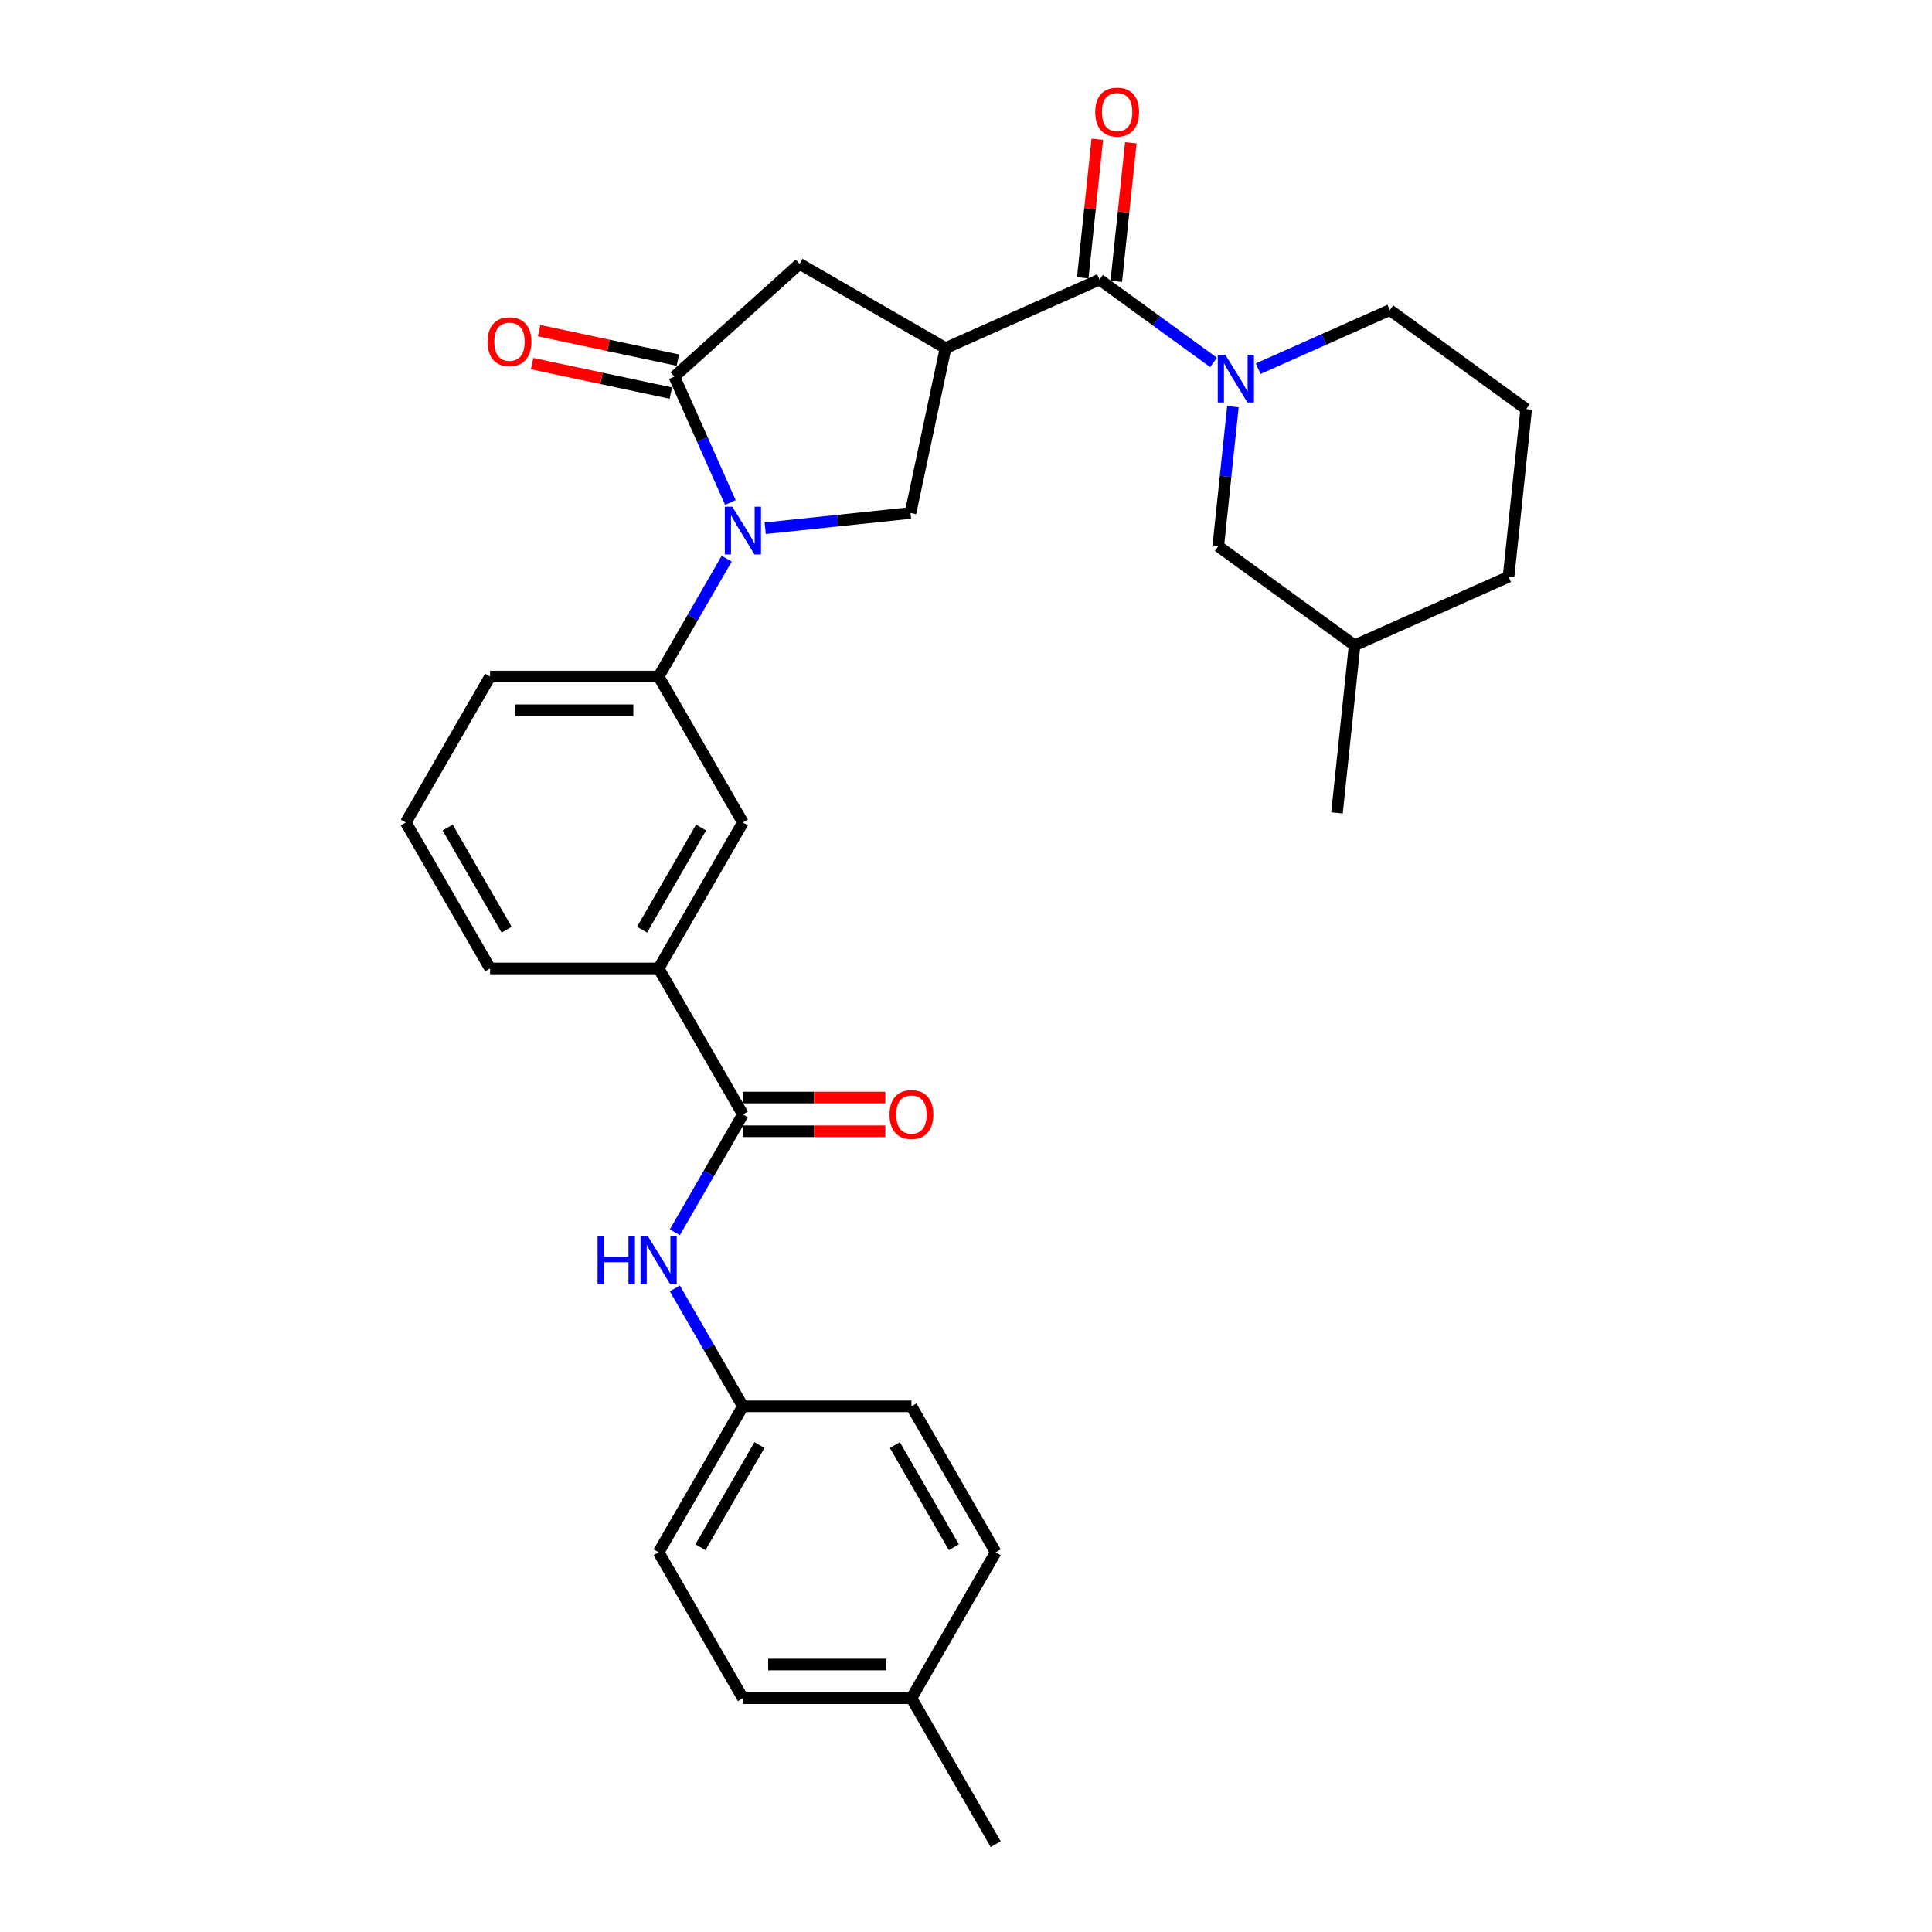 <?xml version='1.0' encoding='iso-8859-1'?>
<svg version='1.1' baseProfile='full'
              xmlns='http://www.w3.org/2000/svg'
                      xmlns:rdkit='http://www.rdkit.org/xml'
                      xmlns:xlink='http://www.w3.org/1999/xlink'
                  xml:space='preserve'
width='1000px' height='1000px' viewBox='0 0 1000 1000'>
<!-- END OF HEADER -->
<rect style='opacity:1.0;fill:#FFFFFF;stroke:none' width='1000' height='1000' x='0' y='0'> </rect>
<path class='bond-1' d='M 378.052,260.095 L 363.546,227.516' style='fill:none;fill-rule:evenodd;stroke:#0000FF;stroke-width:6px;stroke-linecap:butt;stroke-linejoin:miter;stroke-opacity:1' />
<path class='bond-1' d='M 363.546,227.516 L 349.041,194.937' style='fill:none;fill-rule:evenodd;stroke:#000000;stroke-width:6px;stroke-linecap:butt;stroke-linejoin:miter;stroke-opacity:1' />
<path class='bond-4' d='M 396.072,273.414 L 433.675,269.462' style='fill:none;fill-rule:evenodd;stroke:#0000FF;stroke-width:6px;stroke-linecap:butt;stroke-linejoin:miter;stroke-opacity:1' />
<path class='bond-4' d='M 433.675,269.462 L 471.278,265.51' style='fill:none;fill-rule:evenodd;stroke:#000000;stroke-width:6px;stroke-linecap:butt;stroke-linejoin:miter;stroke-opacity:1' />
<path class='bond-6' d='M 376.132,289.162 L 358.519,319.668' style='fill:none;fill-rule:evenodd;stroke:#0000FF;stroke-width:6px;stroke-linecap:butt;stroke-linejoin:miter;stroke-opacity:1' />
<path class='bond-6' d='M 358.519,319.668 L 340.906,350.175' style='fill:none;fill-rule:evenodd;stroke:#000000;stroke-width:6px;stroke-linecap:butt;stroke-linejoin:miter;stroke-opacity:1' />
<path class='bond-0' d='M 489.415,180.183 L 471.278,265.51' style='fill:none;fill-rule:evenodd;stroke:#000000;stroke-width:6px;stroke-linecap:butt;stroke-linejoin:miter;stroke-opacity:1' />
<path class='bond-2' d='M 489.415,180.183 L 569.106,144.702' style='fill:none;fill-rule:evenodd;stroke:#000000;stroke-width:6px;stroke-linecap:butt;stroke-linejoin:miter;stroke-opacity:1' />
<path class='bond-30' d='M 489.415,180.183 L 413.868,136.566' style='fill:none;fill-rule:evenodd;stroke:#000000;stroke-width:6px;stroke-linecap:butt;stroke-linejoin:miter;stroke-opacity:1' />
<path class='bond-7' d='M 349.041,194.937 L 413.868,136.566' style='fill:none;fill-rule:evenodd;stroke:#000000;stroke-width:6px;stroke-linecap:butt;stroke-linejoin:miter;stroke-opacity:1' />
<path class='bond-12' d='M 350.855,186.404 L 314.952,178.773' style='fill:none;fill-rule:evenodd;stroke:#000000;stroke-width:6px;stroke-linecap:butt;stroke-linejoin:miter;stroke-opacity:1' />
<path class='bond-12' d='M 314.952,178.773 L 279.049,171.141' style='fill:none;fill-rule:evenodd;stroke:#FF0000;stroke-width:6px;stroke-linecap:butt;stroke-linejoin:miter;stroke-opacity:1' />
<path class='bond-12' d='M 347.228,203.469 L 311.325,195.838' style='fill:none;fill-rule:evenodd;stroke:#000000;stroke-width:6px;stroke-linecap:butt;stroke-linejoin:miter;stroke-opacity:1' />
<path class='bond-12' d='M 311.325,195.838 L 275.422,188.207' style='fill:none;fill-rule:evenodd;stroke:#FF0000;stroke-width:6px;stroke-linecap:butt;stroke-linejoin:miter;stroke-opacity:1' />
<path class='bond-3' d='M 569.106,144.702 L 598.618,166.143' style='fill:none;fill-rule:evenodd;stroke:#000000;stroke-width:6px;stroke-linecap:butt;stroke-linejoin:miter;stroke-opacity:1' />
<path class='bond-3' d='M 598.618,166.143 L 628.13,187.585' style='fill:none;fill-rule:evenodd;stroke:#0000FF;stroke-width:6px;stroke-linecap:butt;stroke-linejoin:miter;stroke-opacity:1' />
<path class='bond-13' d='M 577.782,145.614 L 581.55,109.764' style='fill:none;fill-rule:evenodd;stroke:#000000;stroke-width:6px;stroke-linecap:butt;stroke-linejoin:miter;stroke-opacity:1' />
<path class='bond-13' d='M 581.55,109.764 L 585.318,73.915' style='fill:none;fill-rule:evenodd;stroke:#FF0000;stroke-width:6px;stroke-linecap:butt;stroke-linejoin:miter;stroke-opacity:1' />
<path class='bond-13' d='M 560.431,143.79 L 564.199,107.941' style='fill:none;fill-rule:evenodd;stroke:#000000;stroke-width:6px;stroke-linecap:butt;stroke-linejoin:miter;stroke-opacity:1' />
<path class='bond-13' d='M 564.199,107.941 L 567.967,72.091' style='fill:none;fill-rule:evenodd;stroke:#FF0000;stroke-width:6px;stroke-linecap:butt;stroke-linejoin:miter;stroke-opacity:1' />
<path class='bond-11' d='M 638.152,210.509 L 634.357,246.621' style='fill:none;fill-rule:evenodd;stroke:#0000FF;stroke-width:6px;stroke-linecap:butt;stroke-linejoin:miter;stroke-opacity:1' />
<path class='bond-11' d='M 634.357,246.621 L 630.561,282.732' style='fill:none;fill-rule:evenodd;stroke:#000000;stroke-width:6px;stroke-linecap:butt;stroke-linejoin:miter;stroke-opacity:1' />
<path class='bond-16' d='M 651.229,190.834 L 685.3,175.665' style='fill:none;fill-rule:evenodd;stroke:#0000FF;stroke-width:6px;stroke-linecap:butt;stroke-linejoin:miter;stroke-opacity:1' />
<path class='bond-16' d='M 685.3,175.665 L 719.371,160.495' style='fill:none;fill-rule:evenodd;stroke:#000000;stroke-width:6px;stroke-linecap:butt;stroke-linejoin:miter;stroke-opacity:1' />
<path class='bond-5' d='M 384.522,576.814 L 340.906,501.267' style='fill:none;fill-rule:evenodd;stroke:#000000;stroke-width:6px;stroke-linecap:butt;stroke-linejoin:miter;stroke-opacity:1' />
<path class='bond-8' d='M 384.522,576.814 L 366.909,607.32' style='fill:none;fill-rule:evenodd;stroke:#000000;stroke-width:6px;stroke-linecap:butt;stroke-linejoin:miter;stroke-opacity:1' />
<path class='bond-8' d='M 366.909,607.32 L 349.296,637.827' style='fill:none;fill-rule:evenodd;stroke:#0000FF;stroke-width:6px;stroke-linecap:butt;stroke-linejoin:miter;stroke-opacity:1' />
<path class='bond-14' d='M 384.522,585.537 L 421.378,585.537' style='fill:none;fill-rule:evenodd;stroke:#000000;stroke-width:6px;stroke-linecap:butt;stroke-linejoin:miter;stroke-opacity:1' />
<path class='bond-14' d='M 421.378,585.537 L 458.234,585.537' style='fill:none;fill-rule:evenodd;stroke:#FF0000;stroke-width:6px;stroke-linecap:butt;stroke-linejoin:miter;stroke-opacity:1' />
<path class='bond-14' d='M 384.522,568.09 L 421.378,568.09' style='fill:none;fill-rule:evenodd;stroke:#000000;stroke-width:6px;stroke-linecap:butt;stroke-linejoin:miter;stroke-opacity:1' />
<path class='bond-14' d='M 421.378,568.09 L 458.234,568.09' style='fill:none;fill-rule:evenodd;stroke:#FF0000;stroke-width:6px;stroke-linecap:butt;stroke-linejoin:miter;stroke-opacity:1' />
<path class='bond-10' d='M 340.906,350.175 L 384.522,425.721' style='fill:none;fill-rule:evenodd;stroke:#000000;stroke-width:6px;stroke-linecap:butt;stroke-linejoin:miter;stroke-opacity:1' />
<path class='bond-23' d='M 340.906,350.175 L 253.672,350.175' style='fill:none;fill-rule:evenodd;stroke:#000000;stroke-width:6px;stroke-linecap:butt;stroke-linejoin:miter;stroke-opacity:1' />
<path class='bond-23' d='M 327.821,367.621 L 266.757,367.621' style='fill:none;fill-rule:evenodd;stroke:#000000;stroke-width:6px;stroke-linecap:butt;stroke-linejoin:miter;stroke-opacity:1' />
<path class='bond-15' d='M 349.296,666.893 L 366.909,697.4' style='fill:none;fill-rule:evenodd;stroke:#0000FF;stroke-width:6px;stroke-linecap:butt;stroke-linejoin:miter;stroke-opacity:1' />
<path class='bond-15' d='M 366.909,697.4 L 384.522,727.906' style='fill:none;fill-rule:evenodd;stroke:#000000;stroke-width:6px;stroke-linecap:butt;stroke-linejoin:miter;stroke-opacity:1' />
<path class='bond-9' d='M 340.906,501.267 L 384.522,425.721' style='fill:none;fill-rule:evenodd;stroke:#000000;stroke-width:6px;stroke-linecap:butt;stroke-linejoin:miter;stroke-opacity:1' />
<path class='bond-9' d='M 332.339,481.212 L 362.87,428.33' style='fill:none;fill-rule:evenodd;stroke:#000000;stroke-width:6px;stroke-linecap:butt;stroke-linejoin:miter;stroke-opacity:1' />
<path class='bond-31' d='M 340.906,501.267 L 253.672,501.267' style='fill:none;fill-rule:evenodd;stroke:#000000;stroke-width:6px;stroke-linecap:butt;stroke-linejoin:miter;stroke-opacity:1' />
<path class='bond-22' d='M 630.561,282.732 L 701.135,334.006' style='fill:none;fill-rule:evenodd;stroke:#000000;stroke-width:6px;stroke-linecap:butt;stroke-linejoin:miter;stroke-opacity:1' />
<path class='bond-18' d='M 384.522,727.906 L 471.756,727.906' style='fill:none;fill-rule:evenodd;stroke:#000000;stroke-width:6px;stroke-linecap:butt;stroke-linejoin:miter;stroke-opacity:1' />
<path class='bond-19' d='M 384.522,727.906 L 340.906,803.453' style='fill:none;fill-rule:evenodd;stroke:#000000;stroke-width:6px;stroke-linecap:butt;stroke-linejoin:miter;stroke-opacity:1' />
<path class='bond-19' d='M 393.089,747.962 L 362.557,800.844' style='fill:none;fill-rule:evenodd;stroke:#000000;stroke-width:6px;stroke-linecap:butt;stroke-linejoin:miter;stroke-opacity:1' />
<path class='bond-25' d='M 719.371,160.495 L 789.945,211.77' style='fill:none;fill-rule:evenodd;stroke:#000000;stroke-width:6px;stroke-linecap:butt;stroke-linejoin:miter;stroke-opacity:1' />
<path class='bond-17' d='M 471.756,878.999 L 384.522,878.999' style='fill:none;fill-rule:evenodd;stroke:#000000;stroke-width:6px;stroke-linecap:butt;stroke-linejoin:miter;stroke-opacity:1' />
<path class='bond-17' d='M 458.671,861.552 L 397.607,861.552' style='fill:none;fill-rule:evenodd;stroke:#000000;stroke-width:6px;stroke-linecap:butt;stroke-linejoin:miter;stroke-opacity:1' />
<path class='bond-28' d='M 471.756,878.999 L 515.372,954.545' style='fill:none;fill-rule:evenodd;stroke:#000000;stroke-width:6px;stroke-linecap:butt;stroke-linejoin:miter;stroke-opacity:1' />
<path class='bond-33' d='M 471.756,878.999 L 515.372,803.453' style='fill:none;fill-rule:evenodd;stroke:#000000;stroke-width:6px;stroke-linecap:butt;stroke-linejoin:miter;stroke-opacity:1' />
<path class='bond-20' d='M 471.756,727.906 L 515.372,803.453' style='fill:none;fill-rule:evenodd;stroke:#000000;stroke-width:6px;stroke-linecap:butt;stroke-linejoin:miter;stroke-opacity:1' />
<path class='bond-20' d='M 463.189,747.962 L 493.721,800.844' style='fill:none;fill-rule:evenodd;stroke:#000000;stroke-width:6px;stroke-linecap:butt;stroke-linejoin:miter;stroke-opacity:1' />
<path class='bond-21' d='M 340.906,803.453 L 384.522,878.999' style='fill:none;fill-rule:evenodd;stroke:#000000;stroke-width:6px;stroke-linecap:butt;stroke-linejoin:miter;stroke-opacity:1' />
<path class='bond-29' d='M 701.135,334.006 L 692.016,420.762' style='fill:none;fill-rule:evenodd;stroke:#000000;stroke-width:6px;stroke-linecap:butt;stroke-linejoin:miter;stroke-opacity:1' />
<path class='bond-32' d='M 701.135,334.006 L 780.826,298.525' style='fill:none;fill-rule:evenodd;stroke:#000000;stroke-width:6px;stroke-linecap:butt;stroke-linejoin:miter;stroke-opacity:1' />
<path class='bond-26' d='M 253.672,350.175 L 210.055,425.721' style='fill:none;fill-rule:evenodd;stroke:#000000;stroke-width:6px;stroke-linecap:butt;stroke-linejoin:miter;stroke-opacity:1' />
<path class='bond-24' d='M 253.672,501.267 L 210.055,425.721' style='fill:none;fill-rule:evenodd;stroke:#000000;stroke-width:6px;stroke-linecap:butt;stroke-linejoin:miter;stroke-opacity:1' />
<path class='bond-24' d='M 262.239,481.212 L 231.707,428.33' style='fill:none;fill-rule:evenodd;stroke:#000000;stroke-width:6px;stroke-linecap:butt;stroke-linejoin:miter;stroke-opacity:1' />
<path class='bond-27' d='M 789.945,211.77 L 780.826,298.525' style='fill:none;fill-rule:evenodd;stroke:#000000;stroke-width:6px;stroke-linecap:butt;stroke-linejoin:miter;stroke-opacity:1' />
<path  class='atom-0' d='M 379.061 262.276
L 387.157 275.361
Q 387.959 276.652, 389.25 278.99
Q 390.541 281.328, 390.611 281.468
L 390.611 262.276
L 393.891 262.276
L 393.891 286.981
L 390.506 286.981
L 381.818 272.674
Q 380.806 271, 379.724 269.08
Q 378.678 267.161, 378.364 266.568
L 378.364 286.981
L 375.153 286.981
L 375.153 262.276
L 379.061 262.276
' fill='#0000FF'/>
<path  class='atom-4' d='M 634.219 183.624
L 642.314 196.709
Q 643.117 198, 644.408 200.338
Q 645.699 202.676, 645.768 202.815
L 645.768 183.624
L 649.048 183.624
L 649.048 208.329
L 645.664 208.329
L 636.975 194.022
Q 635.963 192.347, 634.882 190.428
Q 633.835 188.509, 633.521 187.916
L 633.521 208.329
L 630.311 208.329
L 630.311 183.624
L 634.219 183.624
' fill='#0000FF'/>
<path  class='atom-9' d='M 309.31 640.008
L 312.659 640.008
L 312.659 650.511
L 325.291 650.511
L 325.291 640.008
L 328.641 640.008
L 328.641 664.712
L 325.291 664.712
L 325.291 653.302
L 312.659 653.302
L 312.659 664.712
L 309.31 664.712
L 309.31 640.008
' fill='#0000FF'/>
<path  class='atom-9' d='M 335.445 640.008
L 343.54 653.093
Q 344.343 654.384, 345.634 656.722
Q 346.925 659.06, 346.994 659.199
L 346.994 640.008
L 350.274 640.008
L 350.274 664.712
L 346.89 664.712
L 338.201 650.406
Q 337.189 648.731, 336.108 646.812
Q 335.061 644.893, 334.747 644.3
L 334.747 664.712
L 331.537 664.712
L 331.537 640.008
L 335.445 640.008
' fill='#0000FF'/>
<path  class='atom-13' d='M 252.374 176.87
Q 252.374 170.938, 255.305 167.623
Q 258.236 164.308, 263.714 164.308
Q 269.192 164.308, 272.123 167.623
Q 275.054 170.938, 275.054 176.87
Q 275.054 182.871, 272.088 186.291
Q 269.123 189.676, 263.714 189.676
Q 258.271 189.676, 255.305 186.291
Q 252.374 182.906, 252.374 176.87
M 263.714 186.884
Q 267.483 186.884, 269.506 184.372
Q 271.565 181.825, 271.565 176.87
Q 271.565 172.02, 269.506 169.577
Q 267.483 167.1, 263.714 167.1
Q 259.946 167.1, 257.887 169.542
Q 255.863 171.985, 255.863 176.87
Q 255.863 181.859, 257.887 184.372
Q 259.946 186.884, 263.714 186.884
' fill='#FF0000'/>
<path  class='atom-14' d='M 566.884 58.016
Q 566.884 52.084, 569.815 48.769
Q 572.746 45.455, 578.225 45.455
Q 583.703 45.455, 586.634 48.769
Q 589.565 52.084, 589.565 58.016
Q 589.565 64.018, 586.599 67.437
Q 583.633 70.822, 578.225 70.822
Q 572.781 70.822, 569.815 67.437
Q 566.884 64.053, 566.884 58.016
M 578.225 68.031
Q 581.993 68.031, 584.017 65.518
Q 586.076 62.971, 586.076 58.016
Q 586.076 53.166, 584.017 50.723
Q 581.993 48.246, 578.225 48.246
Q 574.456 48.246, 572.397 50.688
Q 570.374 53.131, 570.374 58.016
Q 570.374 63.006, 572.397 65.518
Q 574.456 68.031, 578.225 68.031
' fill='#FF0000'/>
<path  class='atom-15' d='M 460.415 576.884
Q 460.415 570.952, 463.346 567.637
Q 466.277 564.322, 471.756 564.322
Q 477.234 564.322, 480.165 567.637
Q 483.096 570.952, 483.096 576.884
Q 483.096 582.885, 480.13 586.305
Q 477.164 589.689, 471.756 589.689
Q 466.312 589.689, 463.346 586.305
Q 460.415 582.92, 460.415 576.884
M 471.756 586.898
Q 475.524 586.898, 477.548 584.386
Q 479.607 581.838, 479.607 576.884
Q 479.607 572.033, 477.548 569.591
Q 475.524 567.113, 471.756 567.113
Q 467.987 567.113, 465.928 569.556
Q 463.905 571.998, 463.905 576.884
Q 463.905 581.873, 465.928 584.386
Q 467.987 586.898, 471.756 586.898
' fill='#FF0000'/>
</svg>
